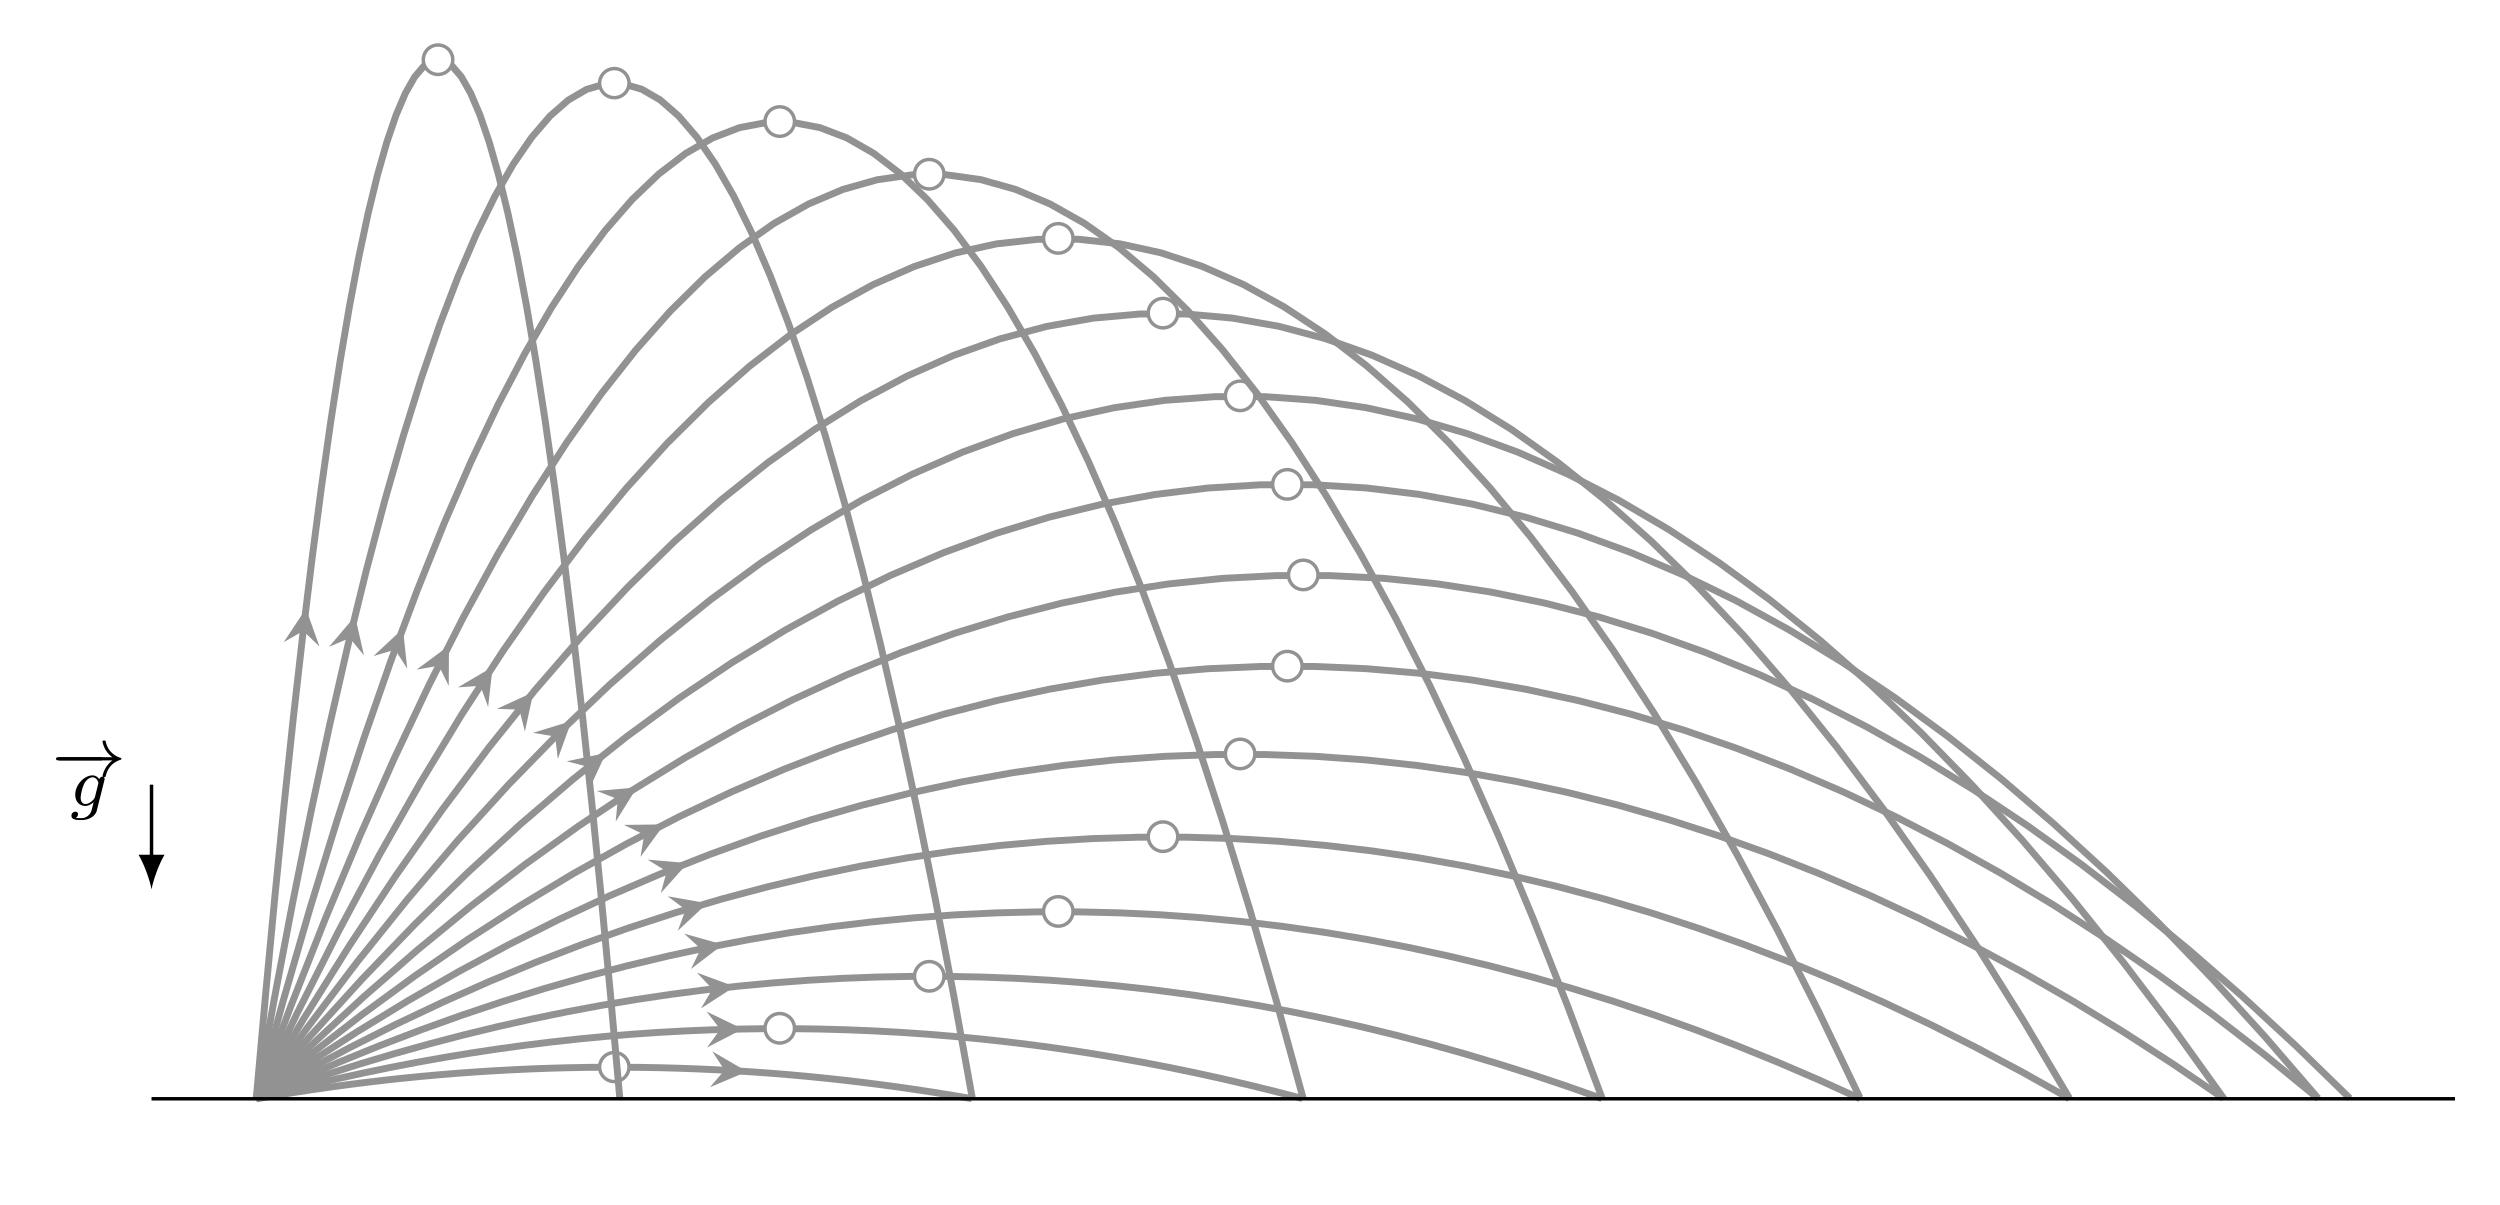 <svg xmlns="http://www.w3.org/2000/svg" xmlns:xlink="http://www.w3.org/1999/xlink" width="383.541" height="184.851" viewBox="0 0 287.656 138.638"><path stroke-width=".797" stroke-miterlimit="10" fill="none" stroke="#929292" d="m29.482 126.428 2.11-.363 2.111-.343 2.112-.325 2.11-.305 2.111-.286 2.111-.268 2.111-.248 2.111-.23 2.111-.21 2.11-.19 2.112-.173 2.11-.152 2.112-.134 2.11-.115 2.112-.096 2.11-.076 2.111-.058 2.111-.039 2.111-.019H71.7l2.111.018 2.11.038 2.112.057 2.11.076 2.112.095 2.11.114 2.112.133 2.11.152 2.111.171 2.111.19 2.111.21 2.111.228 2.111.248 2.11.267 2.112.285 2.11.305 2.111.324 2.112.343 2.11.361"/><path d="m85.952 123.296-4.005-2.33 1.42 2.166-1.681 1.97" fill="#929292"/><path d="M72.38 122.796a1.694 1.694 0 1 0-3.388 0 1.694 1.694 0 0 0 3.387 0zm-1.694 0" fill="#fff"/><path stroke-width=".399" stroke-miterlimit="10" fill="none" stroke="#929292" d="M72.38 122.796a1.694 1.694 0 1 0-3.388 0 1.694 1.694 0 0 0 3.387 0zm-1.694 0"/><path stroke-width=".797" stroke-miterlimit="10" fill="none" stroke="#929292" d="m29.482 126.428 3.086-.806 3.086-.763 3.086-.721 3.086-.679 3.086-.636 3.086-.594 3.087-.551 3.086-.51 3.086-.467 3.086-.424 3.086-.382 3.086-.34 3.086-.297 3.086-.255 3.086-.213 3.086-.17 3.087-.128 3.086-.085 3.086-.044h3.086l3.086.041 3.086.084 3.086.126 3.086.169 3.086.21 3.086.255 3.087.295 3.086.338 3.086.38 3.086.423 3.086.466 3.086.507 3.086.55 3.086.593 3.086.635 3.086.676 3.087.72 3.086.761 3.086.805"/><path d="m85.464 118.4-4.173-2.013 1.583 2.05-1.525 2.094" fill="#929292"/><path d="M91.413 118.358a1.694 1.694 0 1 0-3.387 0 1.694 1.694 0 0 0 3.387 0zm-1.694 0" fill="#fff"/><path stroke-width=".399" stroke-miterlimit="10" fill="none" stroke="#929292" d="M91.413 118.358a1.694 1.694 0 1 0-3.387 0 1.694 1.694 0 0 0 3.387 0zm-1.694 0"/><path stroke-width=".797" stroke-miterlimit="10" fill="none" stroke="#929292" d="m29.482 126.428 3.97-1.408 3.97-1.334 3.969-1.26 3.97-1.185 3.97-1.111 3.969-1.038 3.97-.964 3.969-.889 3.97-.815 3.97-.741 3.97-.668 3.969-.593 3.97-.519 3.97-.445 3.969-.37 3.97-.298 3.97-.222 3.969-.149 3.97-.075h3.97l3.969.073 3.97.148 3.97.221 3.969.296 3.97.37 3.97.443 3.969.518 3.97.592 3.97.666 3.969.74 3.97.814 3.97.888 3.969.963 3.97 1.036 3.97 1.11 3.969 1.185 3.97 1.258 3.97 1.332 3.969 1.407"/><path d="m84.542 113.516-4.35-1.597 1.776 1.886-1.314 2.232" fill="#929292"/><path d="M108.616 112.336a1.694 1.694 0 1 0-3.388 0 1.694 1.694 0 0 0 3.388 0zm-1.694 0" fill="#fff"/><path stroke-width=".399" stroke-miterlimit="10" fill="none" stroke="#929292" d="M108.616 112.336a1.694 1.694 0 1 0-3.388 0 1.694 1.694 0 0 0 3.388 0zm-1.694 0"/><path stroke-width=".797" stroke-miterlimit="10" fill="none" stroke="#929292" d="m29.482 126.428 4.731-2.15 4.732-2.037 4.732-1.923 4.731-1.81 4.732-1.698 4.732-1.584 4.731-1.471 4.732-1.358 4.732-1.246 4.731-1.131L81.53 109l4.732-.905 4.731-.793 4.732-.679 4.732-.566 4.73-.453 4.733-.34 4.731-.227 4.732-.114h4.732l4.731.112 4.732.226 4.732.339 4.731.452 4.732.565 4.732.678 4.731.791 4.732.905 4.731 1.017 4.732 1.131 4.732 1.244 4.731 1.357 4.732 1.47 4.731 1.583 4.732 1.696 4.732 1.81 4.731 1.922 4.732 2.035 4.732 2.15"/><path d="m83.18 108.685-4.46-1.256 1.916 1.743L79.5 111.5" fill="#929292"/><path d="M123.462 104.913a1.694 1.694 0 1 0-3.387 0 1.694 1.694 0 0 0 3.387 0zm-1.694 0" fill="#fff"/><path stroke-width=".399" stroke-miterlimit="10" fill="none" stroke="#929292" d="M123.462 104.913a1.694 1.694 0 1 0-3.387 0 1.694 1.694 0 0 0 3.387 0zm-1.694 0"/><path stroke-width=".797" stroke-miterlimit="10" fill="none" stroke="#929292" d="m29.482 126.428 5.349-3.01 5.35-2.85 5.348-2.693 5.35-2.534 5.349-2.376 5.349-2.217 5.349-2.06 5.35-1.9 5.348-1.743 5.35-1.584 5.349-1.425 5.35-1.268 5.348-1.109 5.35-.95 5.349-.793 5.349-.634 5.349-.476 5.349-.318 5.35-.159h5.349l5.349.157 5.349.316 5.35.474 5.348.633 5.35.79 5.348.95 5.35 1.108 5.349 1.266 5.349 1.424 5.35 1.582 5.349 1.742 5.349 1.9 5.349 2.056 5.35 2.216 5.348 2.375 5.35 2.533 5.348 2.69 5.35 2.85 5.349 3.008"/><path d="m81.374 103.935-4.562-.81 2.078 1.546-.902 2.428" fill="#929292"/><path d="M135.51 96.31a1.694 1.694 0 1 0-3.387 0 1.694 1.694 0 0 0 3.387 0zm-1.693 0" fill="#fff"/><path stroke-width=".399" stroke-miterlimit="10" fill="none" stroke="#929292" d="M135.51 96.31a1.694 1.694 0 1 0-3.387 0 1.694 1.694 0 0 0 3.387 0zm-1.693 0"/><path stroke-width=".797" stroke-miterlimit="10" fill="none" stroke="#929292" d="m29.482 126.428 5.803-3.96 5.804-3.75 5.803-3.544 5.804-3.334 5.804-3.127 5.803-2.918 5.804-2.709 5.803-2.501 5.804-2.293 5.803-2.085 5.804-1.876 5.803-1.669 5.804-1.459 5.804-1.251 5.803-1.043 5.804-.835 5.803-.626 5.804-.419 5.803-.21h5.804l5.803.206 5.804.415 5.803.624 5.804.831 5.803 1.04 5.804 1.25 5.804 1.456 5.803 1.665 5.804 1.874 5.803 2.081 5.804 2.29 5.803 2.498 5.804 2.707 5.803 2.916 5.804 3.123 5.803 3.331 5.804 3.54 5.803 3.748 5.804 3.957"/><path d="m79.124 99.315-4.616-.404 2.207 1.356-.684 2.498" fill="#929292"/><path d="M144.385 86.794a1.694 1.694 0 1 0-3.387 0 1.694 1.694 0 0 0 3.387 0zm-1.693 0" fill="#fff"/><path stroke-width=".399" stroke-miterlimit="10" fill="none" stroke="#929292" d="M144.385 86.794a1.694 1.694 0 1 0-3.387 0 1.694 1.694 0 0 0 3.387 0zm-1.693 0"/><path stroke-width=".797" stroke-miterlimit="10" fill="none" stroke="#929292" d="m29.482 126.428 6.083-4.974 6.084-4.712 6.083-4.45 6.084-4.189 6.083-3.927 6.084-3.665 6.083-3.403 6.083-3.142 6.084-2.88 6.083-2.618 6.084-2.356 6.083-2.095 6.084-1.833 6.083-1.571 6.083-1.31 6.084-1.047 6.083-.786 6.084-.524 6.083-.263h6.084l6.083.26 6.084.523 6.083.785 6.084 1.046 6.083 1.308 6.083 1.57 6.084 1.83 6.083 2.094 6.084 2.355 6.083 2.617 6.084 2.878 6.083 3.14 6.084 3.403 6.083 3.663 6.083 3.926 6.084 4.187 6.083 4.449 6.084 4.71 6.083 4.973"/><path d="m76.427 94.856-4.633.06 2.331 1.128-.43 2.554" fill="#929292"/><path d="M149.82 76.65a1.694 1.694 0 1 0-3.388 0 1.694 1.694 0 0 0 3.388 0zm-1.694 0" fill="#fff"/><path stroke-width=".399" stroke-miterlimit="10" fill="none" stroke="#929292" d="M149.82 76.65a1.694 1.694 0 1 0-3.388 0 1.694 1.694 0 0 0 3.388 0zm-1.694 0"/><path stroke-width=".797" stroke-miterlimit="10" fill="none" stroke="#929292" d="m29.482 126.428 6.177-6.019 6.177-5.702 6.177-5.385 6.177-5.068 6.177-4.752 6.177-4.435 6.177-4.119 6.177-3.802 6.177-3.484 6.177-3.169 6.177-2.851 6.177-2.535 6.177-2.218 6.177-1.902 6.177-1.584 6.177-1.269 6.177-.95 6.177-.635 6.177-.318 6.177-.001 6.177.315 6.177.632 6.177.949 6.177 1.265 6.177 1.583 6.177 1.9 6.177 2.215 6.177 2.533 6.177 2.849 6.177 3.165 6.177 3.483 6.177 3.8 6.177 4.116 6.177 4.432 6.177 4.75 6.177 5.066 6.177 5.382 6.177 5.7 6.177 6.016"/><path d="m73.288 90.6-4.616.407 2.41.95-.238 2.58" fill="#929292"/><path d="M151.65 66.194a1.694 1.694 0 1 0-3.387 0 1.694 1.694 0 0 0 3.387 0zm-1.693 0" fill="#fff"/><path stroke-width=".399" stroke-miterlimit="10" fill="none" stroke="#929292" d="M151.65 66.194a1.694 1.694 0 1 0-3.387 0 1.694 1.694 0 0 0 3.387 0zm-1.693 0"/><path stroke-width=".797" stroke-miterlimit="10" fill="none" stroke="#929292" d="m29.482 126.428 6.083-7.063 6.083-6.693 6.083-6.32 6.083-5.948 6.083-5.577 6.083-5.205 6.084-4.834 6.083-4.462 6.083-4.09 6.083-3.718 6.083-3.346 6.083-2.975 6.083-2.604 6.083-2.232 6.083-1.86 6.083-1.488 6.083-1.116 6.084-.745 6.083-.373 6.083-.001 6.083.37 6.083.742 6.083 1.113 6.083 1.486 6.083 1.857 6.083 2.228 6.084 2.6 6.083 2.973 6.083 3.344 6.083 3.715 6.083 4.087 6.083 4.46 6.083 4.83 6.083 5.202 6.084 5.574 6.082 5.946 6.084 6.317 6.083 6.689 6.083 7.06"/><path d="m69.735 86.639-4.534.956 2.506.655.072 2.59" fill="#929292"/><path d="M149.82 55.734a1.694 1.694 0 1 0-3.388 0 1.694 1.694 0 0 0 3.388 0zm-1.694 0" fill="#fff"/><path stroke-width=".399" stroke-miterlimit="10" fill="none" stroke="#929292" d="M149.82 55.734a1.694 1.694 0 1 0-3.388 0 1.694 1.694 0 0 0 3.388 0zm-1.694 0"/><path stroke-width=".797" stroke-miterlimit="10" fill="none" stroke="#929292" d="m29.482 126.428 5.805-8.079 5.806-7.653 5.805-7.228 5.806-6.804 5.805-6.377 5.806-5.953 5.806-5.527 5.805-5.103 5.806-4.677 5.805-4.252 5.806-3.826 5.806-3.402 5.805-2.976 5.806-2.551 5.805-2.127 5.806-1.7 5.806-1.276 5.805-.85 5.806-.426h5.805l5.806.425 5.805.85 5.806 1.276 5.806 1.7 5.805 2.127 5.806 2.55 5.805 2.977 5.806 3.401 5.805 3.827 5.806 4.252 5.805 4.677 5.806 5.102 5.806 5.527 5.805 5.952 5.806 6.378 5.805 6.803 5.806 7.228 5.805 7.653 5.806 8.08"/><path d="m65.755 82.963-4.43 1.357 2.554.43.303 2.572" fill="#929292"/><path d="M144.385 45.59a1.694 1.694 0 1 0-3.387 0 1.694 1.694 0 0 0 3.387 0zm-1.693 0" fill="#fff"/><path stroke-width=".399" stroke-miterlimit="10" fill="none" stroke="#929292" d="M144.385 45.59a1.694 1.694 0 1 0-3.387 0 1.694 1.694 0 0 0 3.387 0zm-1.693 0"/><path stroke-width=".797" stroke-miterlimit="10" fill="none" stroke="#929292" d="m29.482 126.428 5.35-9.028 5.349-8.553 5.35-8.078 5.349-7.602 5.35-7.129 5.349-6.652 5.35-6.177 5.349-5.703 5.349-5.228 5.35-4.752 5.349-4.278 5.35-3.802 5.349-3.327 5.35-2.852 5.349-2.378 5.35-1.902 5.349-1.426 5.35-.953 5.349-.476 5.349-.002 5.35.473 5.349.948 5.35 1.424 5.349 1.899 5.35 2.373 5.349 2.848 5.35 3.324 5.349 3.799 5.35 4.274 5.349 4.748 5.349 5.225 5.35 5.698 5.349 6.174 5.35 6.65 5.349 7.124 5.35 7.599 5.349 8.074 5.35 8.55 5.349 9.024"/><path d="m61.38 79.634-4.212 1.93 2.588.088.641 2.51" fill="#929292"/><path d="M135.51 36.072a1.694 1.694 0 1 0-3.387 0 1.694 1.694 0 0 0 3.387 0zm-1.693 0" fill="#fff"/><path stroke-width=".399" stroke-miterlimit="10" fill="none" stroke="#929292" d="M135.51 36.072a1.694 1.694 0 1 0-3.387 0 1.694 1.694 0 0 0 3.387 0zm-1.693 0"/><path stroke-width=".797" stroke-miterlimit="10" fill="none" stroke="#929292" d="m29.482 126.428 4.731-9.886 4.731-9.366 4.732-8.846 4.731-8.326 4.732-7.806 4.731-7.285 4.732-6.766 4.73-6.245 4.732-5.725 4.731-5.205 4.732-4.684 4.731-4.165 4.732-3.644 4.731-3.124 4.731-2.604 4.732-2.084 4.731-1.563 4.731-1.044 4.732-.523 4.731-.004 4.732.518 4.73 1.037 4.732 1.557 4.731 2.078 4.732 2.597 4.731 3.118 4.732 3.638 4.731 4.158 4.731 4.678 4.732 5.199 4.731 5.718 4.731 6.24 4.732 6.758 4.731 7.28 4.732 7.8 4.73 8.318 4.732 8.84 4.732 9.36 4.731 9.88"/><path d="m56.683 76.74-3.995 2.347 2.584-.174.892 2.432" fill="#929292"/><path d="M123.462 27.472a1.694 1.694 0 1 0-3.387 0 1.694 1.694 0 0 0 3.387 0zm-1.694 0" fill="#fff"/><path stroke-width=".399" stroke-miterlimit="10" fill="none" stroke="#929292" d="M123.462 27.472a1.694 1.694 0 1 0-3.387 0 1.694 1.694 0 0 0 3.387 0zm-1.694 0"/><path stroke-width=".797" stroke-miterlimit="10" fill="none" stroke="#929292" d="m29.482 126.428 3.971-10.63 3.971-10.072 3.971-9.512 3.971-8.952 3.971-8.393 3.972-7.833 3.971-7.275 3.971-6.714 3.971-6.154 3.971-5.596 3.971-5.036 3.972-4.476 3.97-3.917 3.972-3.358 3.971-2.798 3.971-2.238 3.971-1.68 3.972-1.119 3.97-.56h3.972l3.971.559 3.971 1.118 3.971 1.678 3.972 2.238 3.97 2.796 3.972 3.357 3.971 3.916 3.971 4.475 3.972 5.035 3.97 5.594 3.972 6.154 3.97 6.713 3.972 7.273 3.971 7.833 3.972 8.391 3.97 8.951 3.972 9.511 3.97 10.07 3.972 10.63"/><path d="m51.66 74.288-3.722 2.759 2.55-.45 1.146 2.324" fill="#929292"/><path d="M108.616 20.046a1.694 1.694 0 1 0-3.388 0 1.694 1.694 0 0 0 3.388 0zm-1.694 0" fill="#fff"/><path stroke-width=".399" stroke-miterlimit="10" fill="none" stroke="#929292" d="M108.616 20.046a1.694 1.694 0 1 0-3.388 0 1.694 1.694 0 0 0 3.388 0zm-1.694 0"/><path stroke-width=".797" stroke-miterlimit="10" fill="none" stroke="#929292" d="m29.482 126.428 3.089-11.232 3.088-10.64 3.09-10.05 3.088-9.46 3.089-8.867 3.089-8.277 3.088-7.685 3.09-7.094 3.088-6.504 3.089-5.912 3.089-5.32 3.089-4.73 3.088-4.14 3.089-3.547 3.09-2.957 3.088-2.365 3.089-1.775 3.089-1.183 3.088-.592 3.09-.001 3.088.59 3.089 1.18 3.089 1.773 3.088 2.363 3.09 2.955 3.088 3.545 3.089 4.137 3.088 4.727 3.09 5.32 3.088 5.91 3.089 6.5 3.09 7.093 3.088 7.683 3.088 8.274 3.09 8.866 3.088 9.456 3.089 10.048 3.089 10.639 3.089 11.23"/><path d="m46.364 72.326-3.39 3.158 2.484-.731 1.398 2.18" fill="#929292"/><path d="M91.413 14.027a1.694 1.694 0 1 0-3.387 0 1.694 1.694 0 0 0 3.387 0zm-1.694 0" fill="#fff"/><path stroke-width=".399" stroke-miterlimit="10" fill="none" stroke="#929292" d="M91.413 14.027a1.694 1.694 0 1 0-3.387 0 1.694 1.694 0 0 0 3.387 0zm-1.694 0"/><path stroke-width=".797" stroke-miterlimit="10" fill="none" stroke="#929292" d="m29.482 126.428 2.112-11.674 2.113-11.06 2.112-10.445 2.113-9.831 2.112-9.218 2.113-8.602 2.113-7.989 2.112-7.373 2.113-6.76 2.112-6.146 2.113-5.531 2.112-4.917 2.113-4.303 2.112-3.689 2.113-3.074 2.112-2.46 2.113-1.846 2.113-1.231 2.112-.617 2.113-.003 2.112.612 2.113 1.225 2.112 1.84 2.113 2.454 2.112 3.068 2.113 3.684 2.112 4.296 2.113 4.912 2.113 5.525 2.112 6.14 2.113 6.754 2.112 7.369 2.113 7.982 2.112 8.597 2.113 9.211 2.112 9.826 2.113 10.44 2.112 11.053 2.113 11.669"/><path d="m40.856 70.895-3 3.53 2.382-1.015 1.642 2.004" fill="#929292"/><path d="M72.38 9.586a1.694 1.694 0 1 0-3.388 0 1.694 1.694 0 0 0 3.387 0zm-1.694 0" fill="#fff"/><path stroke-width=".399" stroke-miterlimit="10" fill="none" stroke="#929292" d="M72.38 9.586a1.694 1.694 0 1 0-3.388 0 1.694 1.694 0 0 0 3.387 0zm-1.694 0"/><path stroke-width=".797" stroke-miterlimit="10" fill="none" stroke="#929292" d="m29.482 126.428 1.073-11.948 1.073-11.319 1.072-10.69 1.073-10.062 1.073-9.432 1.073-8.804L36.992 56l1.073-7.547 1.072-6.917 1.073-6.288 1.073-5.66 1.073-5.03 1.073-4.402 1.073-3.773 1.072-3.144 1.073-2.516 1.073-1.886 1.073-1.258 1.073-.629h1.073l1.073.63 1.073 1.257 1.072 1.886 1.073 2.516 1.073 3.144 1.073 3.773 1.073 4.402 1.073 5.03 1.072 5.66 1.073 6.288 1.073 6.918 1.073 7.545 1.073 8.175 1.073 8.804 1.072 9.433 1.074 10.06 1.072 10.691 1.073 11.32 1.073 11.947"/><path d="m35.206 70.026-2.559 3.863 2.245-1.292 1.87 1.794" fill="#929292"/><path d="M52.096 6.872a1.694 1.694 0 1 0-3.388 0 1.694 1.694 0 0 0 3.388 0zm-1.694 0" fill="#fff"/><path stroke-width=".399" stroke-miterlimit="10" fill="none" stroke="#929292" d="M52.096 6.872a1.694 1.694 0 1 0-3.388 0 1.694 1.694 0 0 0 3.388 0zm-1.694 0"/><clipPath id="a"><path transform="matrix(1 0 0 -1 29.482 126.428)" d="M-12.047 0h265.044v-7.229H-12.047z"/></clipPath><g clip-path="url(#a)"><symbol id="c"><path stroke-width=".399" stroke-miterlimit="10" fill="none" stroke="gray" d="m0 138.638 3.088-3.088"/></symbol><pattern id="d" patternUnits="userSpaceOnUse" patternContentUnits="userSpaceOnUse" x="0" y="0" width="2.989" height="2.989"><clipPath id="b"><path d="M-.996-.996h4.981v4.981H-.996z"/></clipPath><g clip-path="url(#b)"><g transform="matrix(1 0 0 -1 0 138.638)"><use xlink:href="#c"/><use y="-2.989" xlink:href="#c"/><use x="-2.989" xlink:href="#c"/><use x="-2.989" y="-2.989" xlink:href="#c"/></g></g></pattern><path transform="matrix(1 0 0 -1 0 138.638)" fill="url(#d)" d="M17.435 4.981H282.48v7.229H17.435z"/></g><path stroke-width=".399" stroke-miterlimit="10" fill="none" stroke="#000" d="M17.435 126.428h265.044M17.435 90.286v8.46"/><path d="M17.435 102.333c.199-1.063.797-2.79 1.494-3.985H15.94c.698 1.196 1.295 2.922 1.495 3.985"/><symbol id="e"><path d="M.611 0c.016 0 .038 0 .038.023S.627.046.611.046H.038C.022.046 0 .046 0 .023S.022 0 .038 0h.573z"/></symbol><symbol id="f"><path d="M.814.241A.375.375 0 0 1 .671.015C.671 0 .685 0 .694 0c.011 0 .02 0 .023.013.026.111.09.195.211.236.008.002.016.005.016.015 0 .01-.009.013-.013.014a.307.307 0 0 0-.212.227C.714.525.714.528.694.528c-.009 0-.023 0-.023-.015A.352.352 0 0 1 .814.287H.038C.022.287 0 .287 0 .264S.022.241.038.241h.776z"/></symbol><use xlink:href="#e" transform="matrix(7.97 0 0 -7.97 6.68 87.493)"/><use xlink:href="#f" transform="matrix(7.97 0 0 -7.97 6.448 89.414)"/><symbol id="g"><path d="M.475.573c.004.015.004.021.004.022C.479.618.46.626.447.626A.047.047 0 0 1 .402.587a.111.111 0 0 1-.098.058C.185.645.055.512.055.366.055.258.126.204.2.204c.046 0 .087.025.12.054L.298.168C.287.126.28.097.241.064.199.028.161.028.136.028a.354.354 0 0 0-.073.006.059.059 0 0 1 .032.05c0 .024-.018.037-.039.037A.057.057 0 0 1 0 .061C0 .004.078 0 .138 0 .28 0 .351.076.366.137l.109.436M.34.336C.333.308.311.288.29.269.281.262.243.232.202.232c-.04 0-.069.033-.069.093a.61.61 0 0 0 .052.202c.032.057.079.09.119.09.067 0 .085-.074.085-.083L.386.52.34.336z"/></symbol><use xlink:href="#g" transform="matrix(7.97 0 0 -7.97 8.221 94.359)"/></svg>